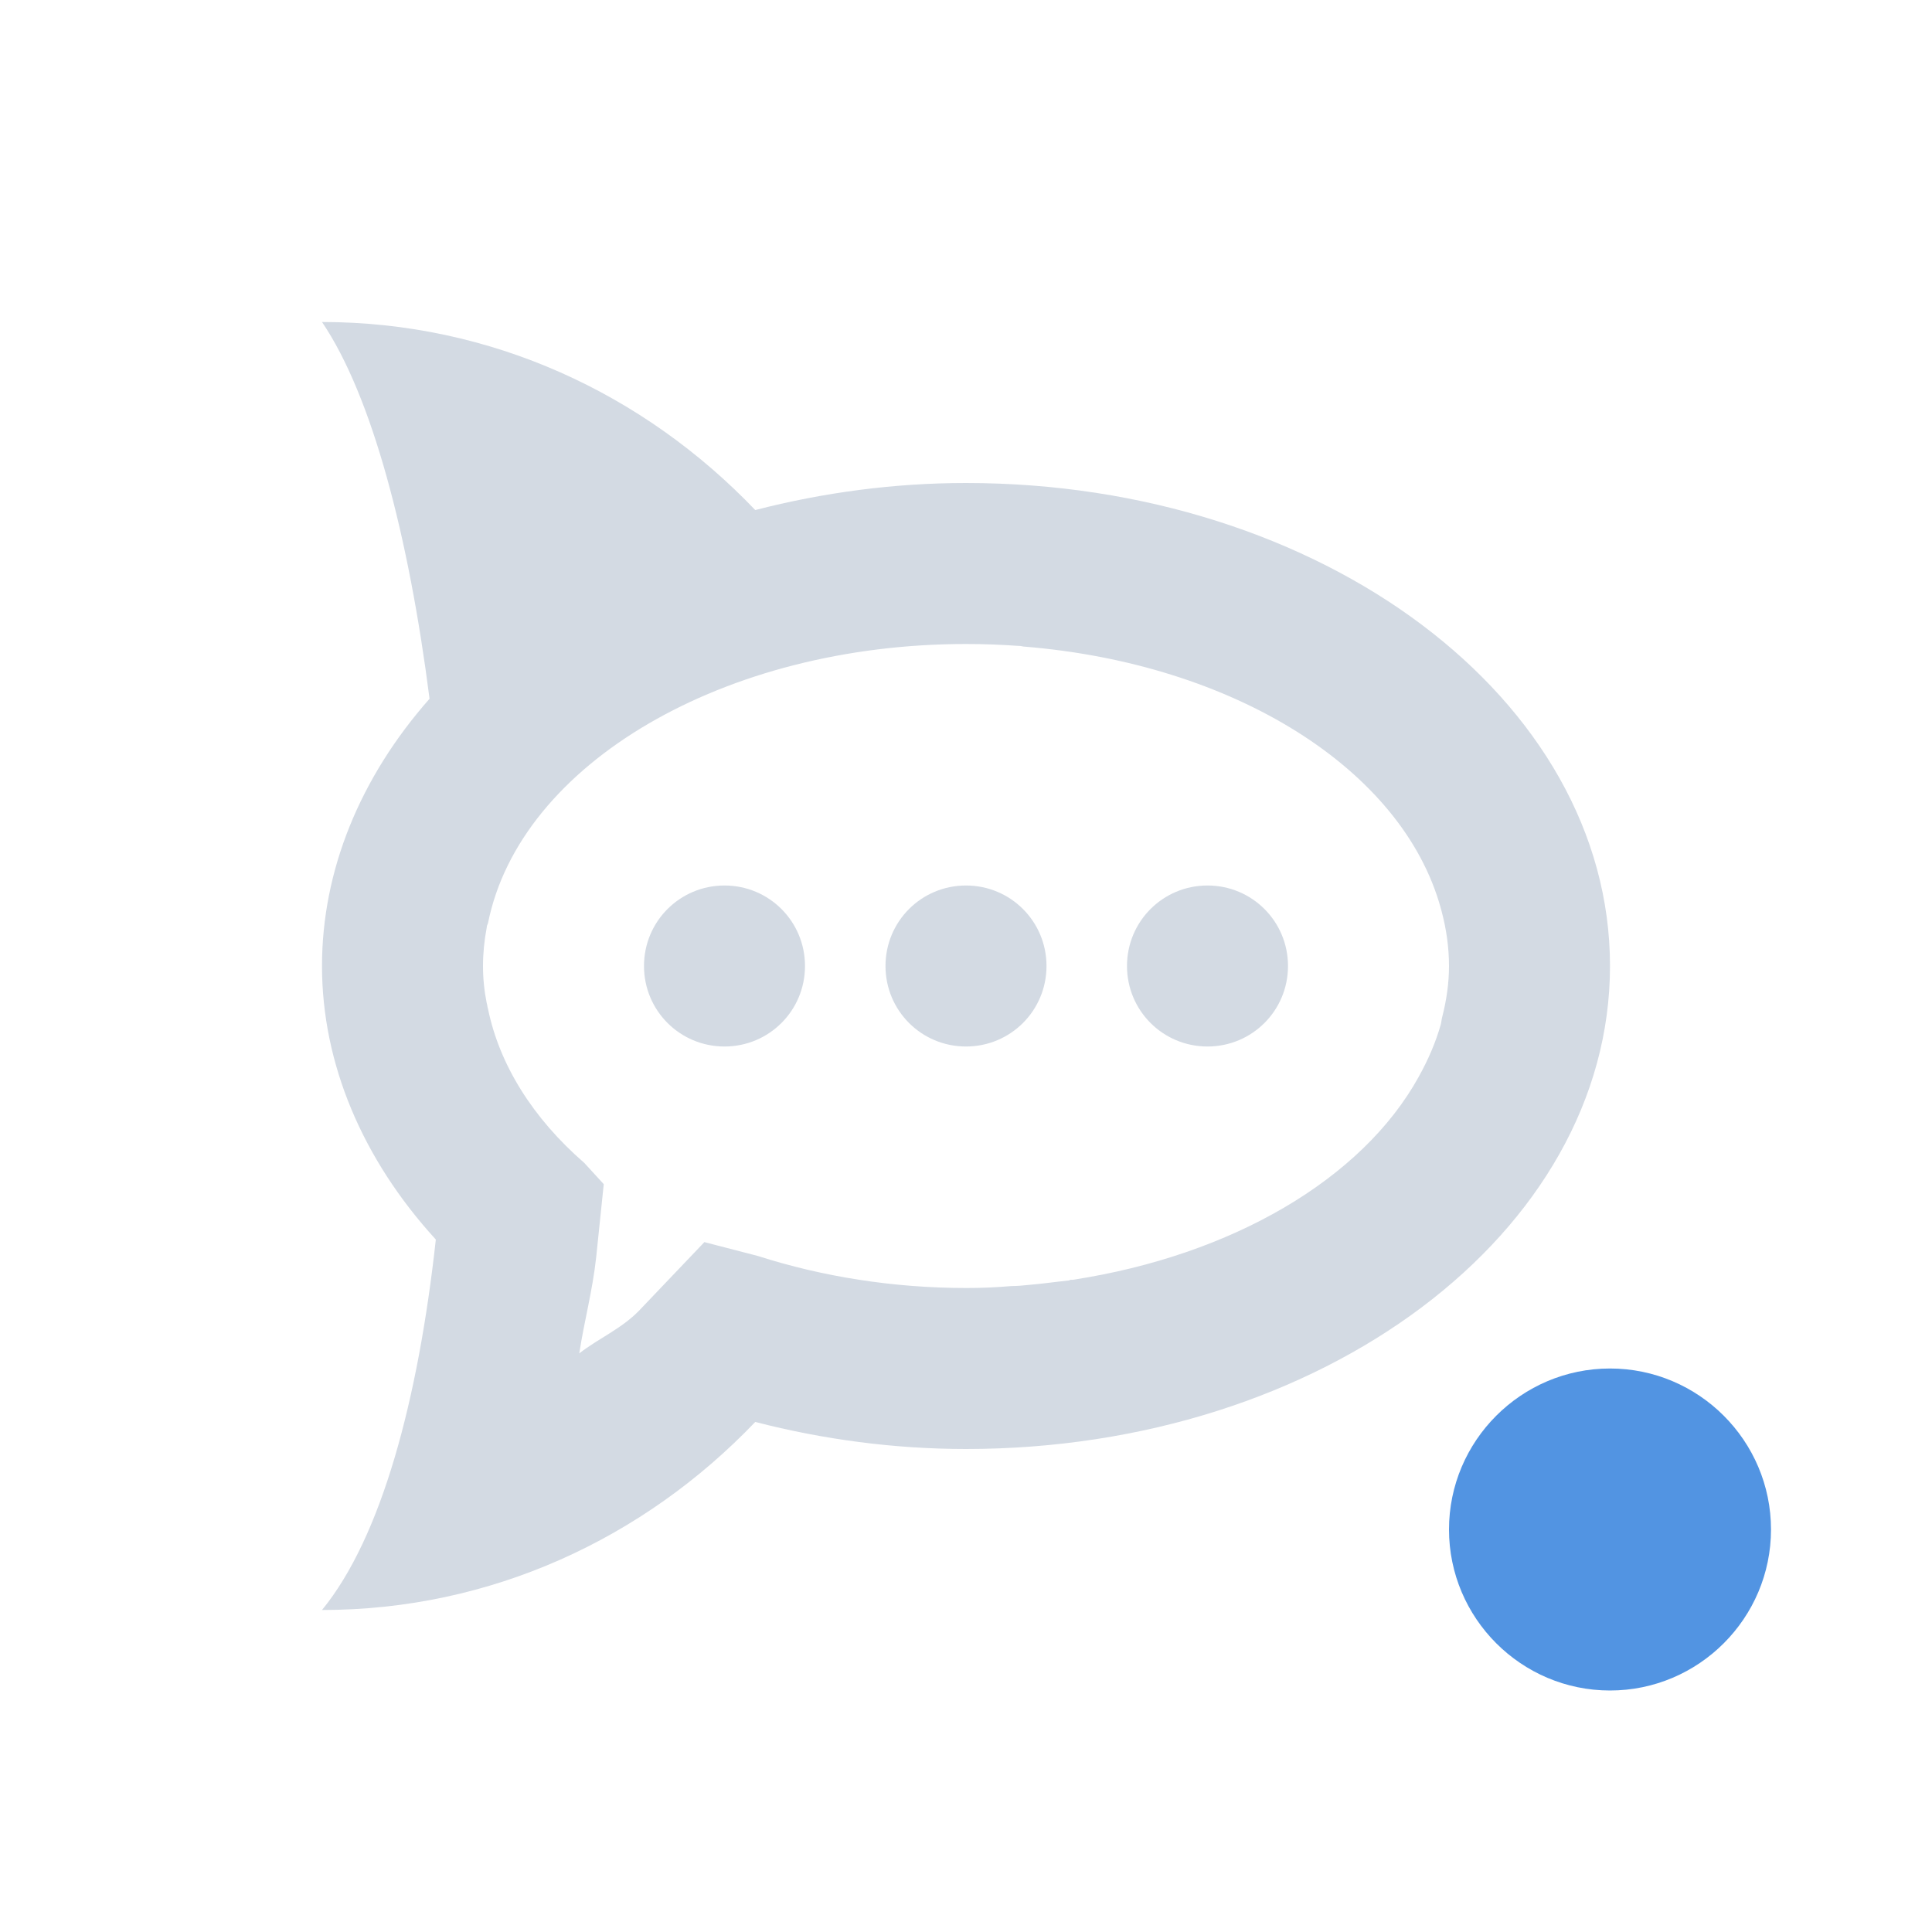 <svg xmlns="http://www.w3.org/2000/svg" width="12pt" height="12pt" version="1.1" viewBox="0 0 12 12">
 <g>
  <path style="fill:rgb(82.745%,85.49%,89.02%)" d="M 2 2 C 2.312 2.461 2.539 3.332 2.668 4.34 C 2.234 4.832 2 5.41 2 6 C 2 6.605 2.25 7.199 2.707 7.699 C 2.598 8.691 2.371 9.547 2 10 C 3.051 10 4 9.555 4.691 8.832 C 5.113 8.941 5.555 9 6 9 C 8.211 9 10 7.656 10 6 C 10 4.344 8.211 3 6 3 C 5.555 3 5.113 3.059 4.691 3.168 C 4 2.445 3.051 2 2 2 Z M 6 4 C 6.109 4 6.219 4.004 6.328 4.012 C 6.328 4.012 6.332 4.012 6.332 4.012 C 6.344 4.012 6.352 4.016 6.359 4.016 C 7.664 4.121 8.711 4.777 8.949 5.641 C 8.949 5.645 8.953 5.652 8.953 5.656 C 8.984 5.77 9 5.887 9 6 C 9 6.109 8.984 6.215 8.957 6.32 C 8.953 6.336 8.953 6.348 8.949 6.363 C 8.918 6.473 8.871 6.582 8.812 6.688 C 8.461 7.324 7.652 7.797 6.664 7.949 C 6.66 7.949 6.66 7.949 6.656 7.949 C 6.652 7.949 6.645 7.949 6.641 7.953 C 6.562 7.961 6.48 7.973 6.398 7.98 C 6.359 7.984 6.32 7.988 6.281 7.988 C 6.191 7.996 6.098 8 6.008 8 L 6.004 8 C 6 8 6 8 6 8 C 5.551 8 5.109 7.93 4.707 7.801 L 4.375 7.715 L 3.969 8.141 C 3.859 8.254 3.719 8.312 3.598 8.406 C 3.629 8.203 3.68 8.02 3.703 7.809 L 3.75 7.355 L 3.629 7.223 C 3.309 6.945 3.102 6.613 3.031 6.266 C 3.027 6.254 3.027 6.242 3.023 6.23 C 3.008 6.156 3 6.078 3 6 C 3 5.922 3.008 5.84 3.023 5.762 C 3.023 5.754 3.027 5.742 3.031 5.734 C 3.23 4.742 4.5 4 6 4 Z M 4.5 5.5 C 4.223 5.5 4 5.723 4 6 C 4 6.277 4.223 6.5 4.5 6.5 C 4.777 6.5 5 6.277 5 6 C 5 5.723 4.777 5.5 4.5 5.5 Z M 6 5.5 C 5.723 5.5 5.5 5.723 5.5 6 C 5.5 6.277 5.723 6.5 6 6.5 C 6.277 6.5 6.5 6.277 6.5 6 C 6.5 5.723 6.277 5.5 6 5.5 Z M 7.5 5.5 C 7.223 5.5 7 5.723 7 6 C 7 6.277 7.223 6.5 7.5 6.5 C 7.777 6.5 8 6.277 8 6 C 8 5.723 7.777 5.5 7.5 5.5 Z M 7.5 5.5"/>
  <path style="fill:rgb(32.157%,58.039%,88.627%)" d="M 11 9.5 C 11 10.051 10.551 10.5 10 10.5 C 9.449 10.5 9 10.051 9 9.5 C 9 8.949 9.449 8.5 10 8.5 C 10.551 8.5 11 8.949 11 9.5 Z M 11 9.5"/>
 </g>
</svg>
